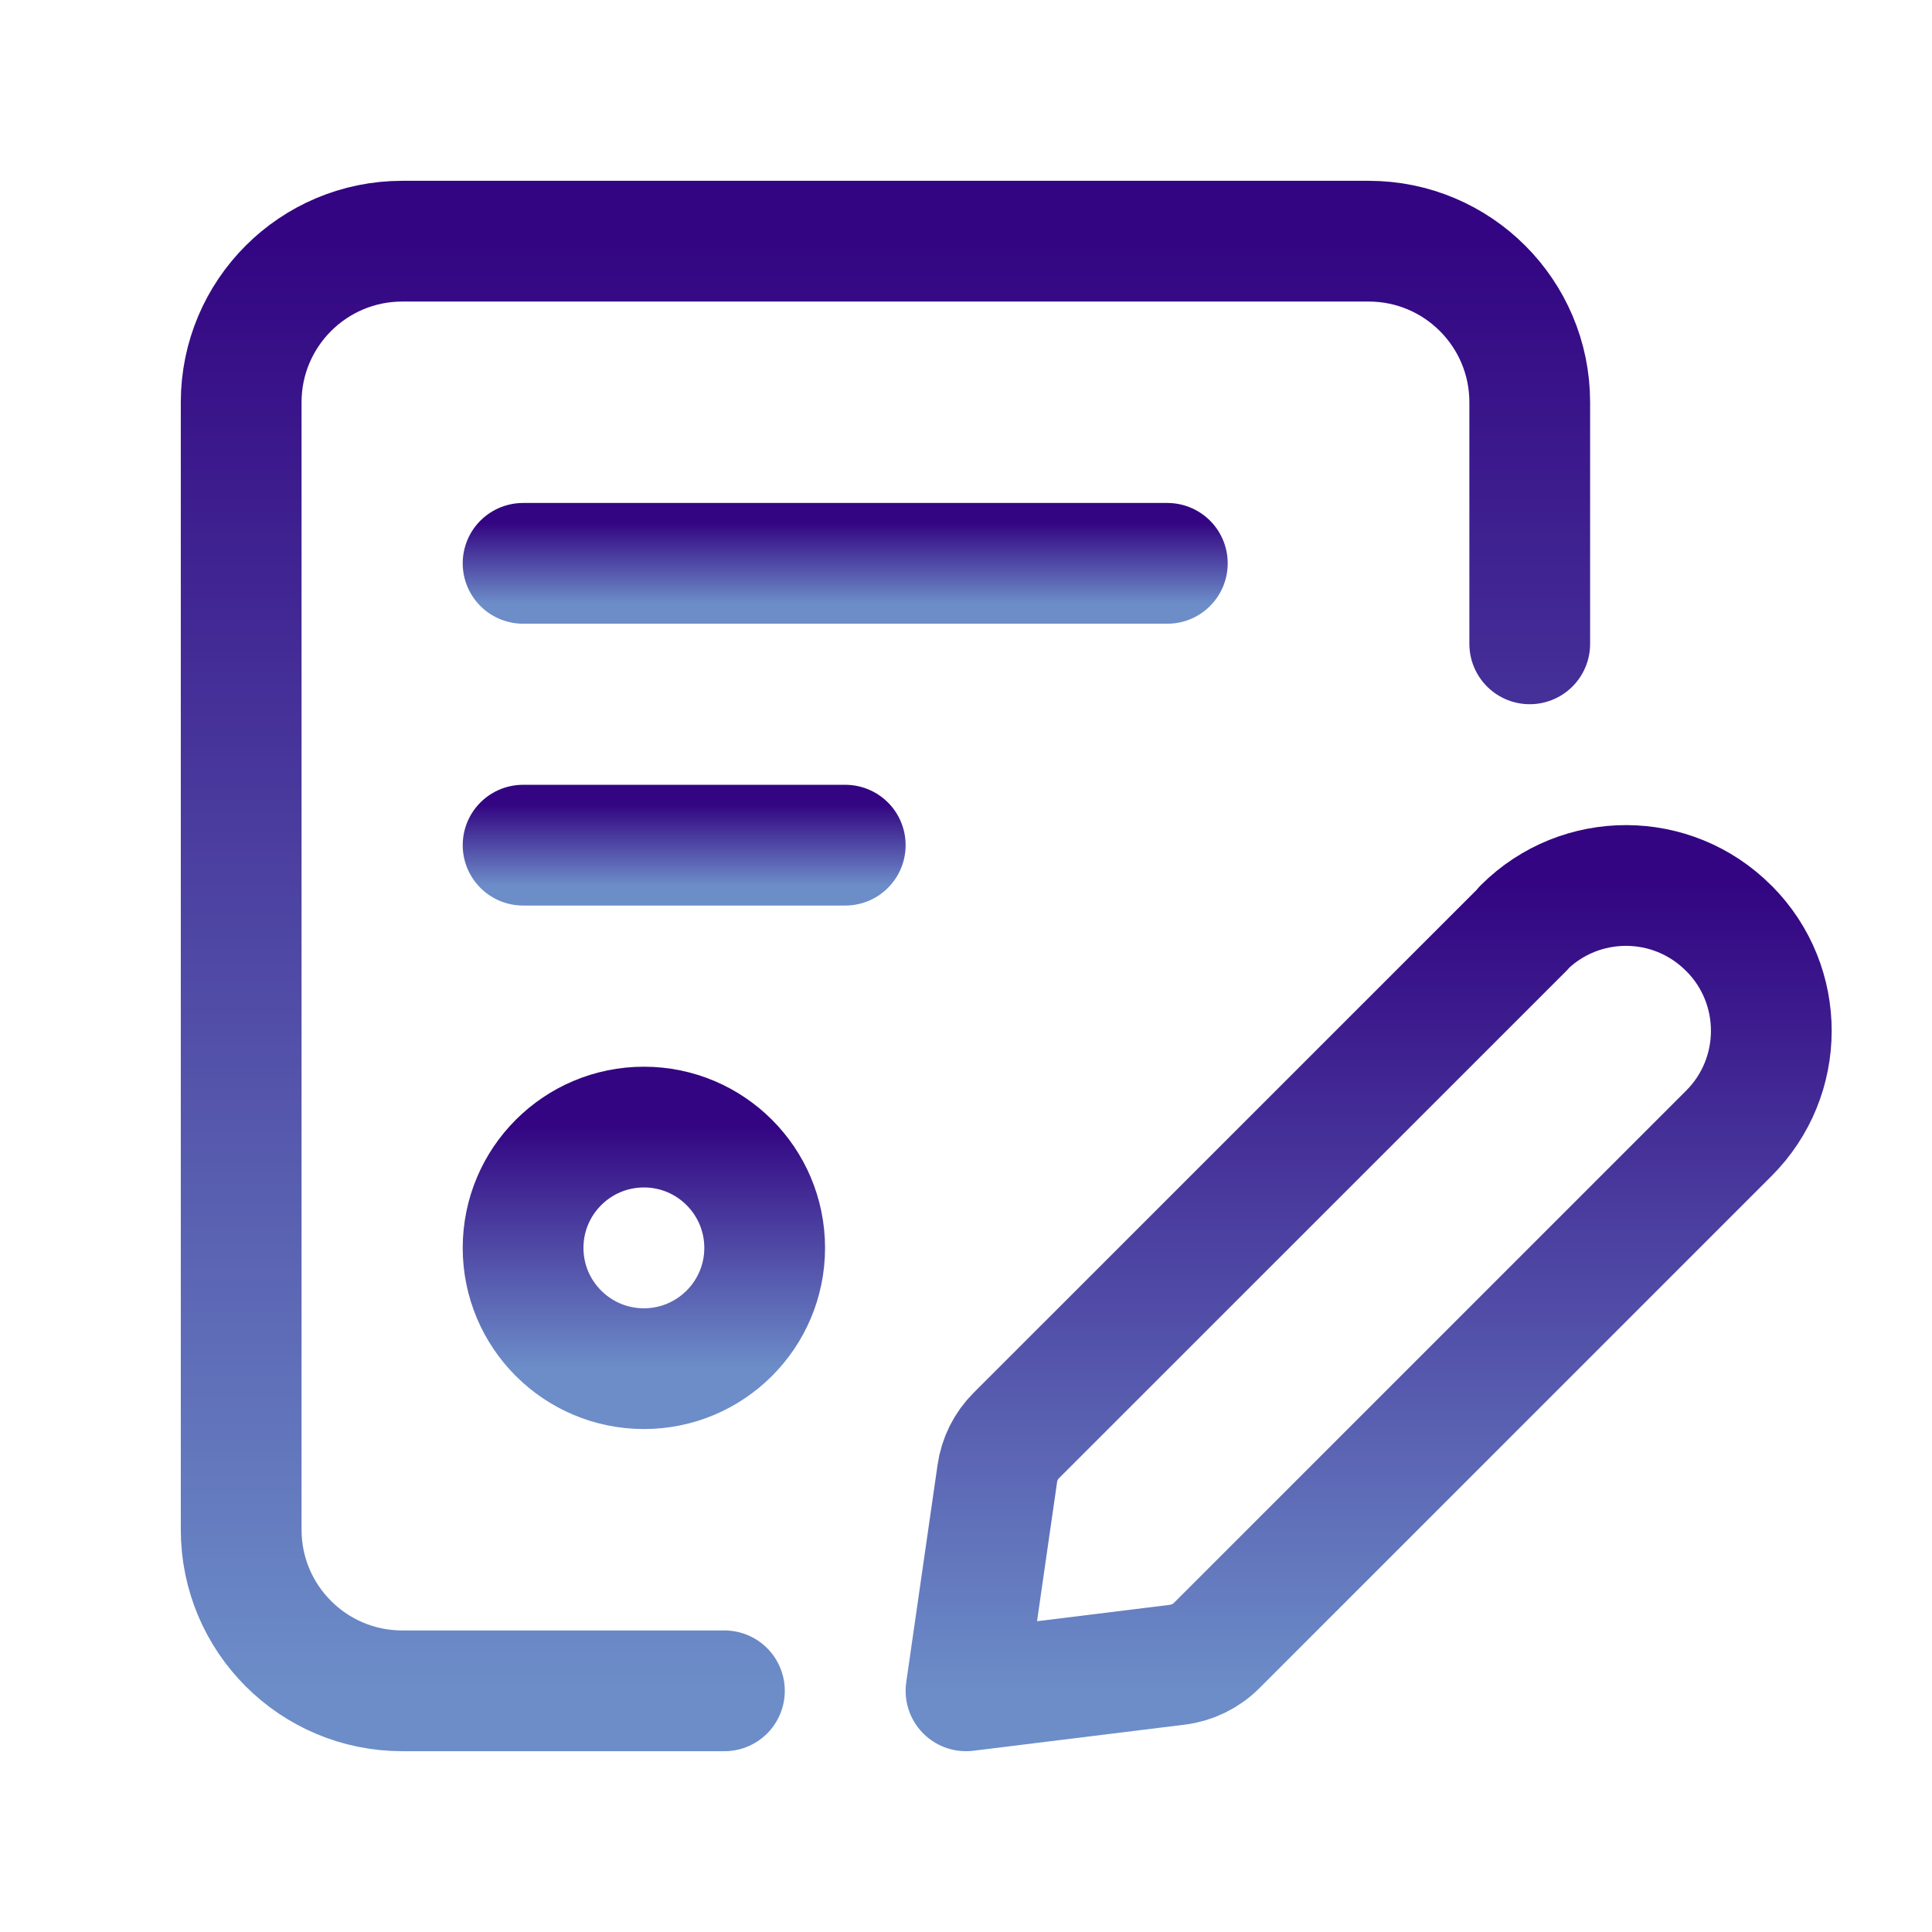 <?xml version="1.0" encoding="UTF-8"?> <svg xmlns="http://www.w3.org/2000/svg" width="24" height="24" viewBox="0 0 24 24" fill="none"><path d="M8.999 21.004H4.997C3.892 21.004 2.996 20.108 2.996 19.003V4.997C2.996 3.892 3.892 2.996 4.997 2.996H17.002C18.107 2.996 19.003 3.892 19.003 4.997V7.998" stroke="url(#paint0_linear_109_1111)" stroke-width="1.5" stroke-linecap="round" stroke-linejoin="round"></path><path fill-rule="evenodd" clip-rule="evenodd" d="M12 21.004L14.625 20.68C14.81 20.657 14.982 20.573 15.113 20.442L21.474 14.081C22.178 13.38 22.181 12.24 21.48 11.535L21.474 11.53V11.53C20.772 10.825 19.633 10.823 18.928 11.524V11.53L12.625 17.832C12.497 17.96 12.414 18.126 12.389 18.305L12 21.004Z" stroke="url(#paint1_linear_109_1111)" stroke-width="1.5" stroke-linecap="round" stroke-linejoin="round"></path><path fill-rule="evenodd" clip-rule="evenodd" d="M7.999 17.002V17.002C7.17 17.002 6.498 16.33 6.498 15.502V15.502C6.498 14.673 7.17 14.001 7.999 14.001V14.001C8.827 14.001 9.499 14.673 9.499 15.502V15.502C9.499 16.33 8.827 17.002 7.999 17.002Z" stroke="url(#paint2_linear_109_1111)" stroke-width="1.5" stroke-linecap="round" stroke-linejoin="round"></path><path d="M6.498 6.998H14.501" stroke="url(#paint3_linear_109_1111)" stroke-width="1.5" stroke-linecap="round" stroke-linejoin="round"></path><path d="M6.498 10.499H10.5" stroke="url(#paint4_linear_109_1111)" stroke-width="1.5" stroke-linecap="round" stroke-linejoin="round"></path><defs><linearGradient id="paint0_linear_109_1111" x1="10.999" y1="2.996" x2="10.999" y2="21.004" gradientUnits="userSpaceOnUse"><stop stop-color="#330582"></stop><stop offset="1" stop-color="#6C8DC8"></stop></linearGradient><linearGradient id="paint1_linear_109_1111" x1="17.002" y1="11" x2="17.002" y2="21.004" gradientUnits="userSpaceOnUse"><stop stop-color="#330582"></stop><stop offset="1" stop-color="#6C8DC8"></stop></linearGradient><linearGradient id="paint2_linear_109_1111" x1="7.999" y1="14.001" x2="7.999" y2="17.002" gradientUnits="userSpaceOnUse"><stop stop-color="#330582"></stop><stop offset="1" stop-color="#6C8DC8"></stop></linearGradient><linearGradient id="paint3_linear_109_1111" x1="10.5" y1="6.498" x2="10.5" y2="7.498" gradientUnits="userSpaceOnUse"><stop stop-color="#330582"></stop><stop offset="1" stop-color="#6C8DC8"></stop></linearGradient><linearGradient id="paint4_linear_109_1111" x1="8.499" y1="9.999" x2="8.499" y2="11" gradientUnits="userSpaceOnUse"><stop stop-color="#330582"></stop><stop offset="1" stop-color="#6C8DC8"></stop></linearGradient></defs></svg> 